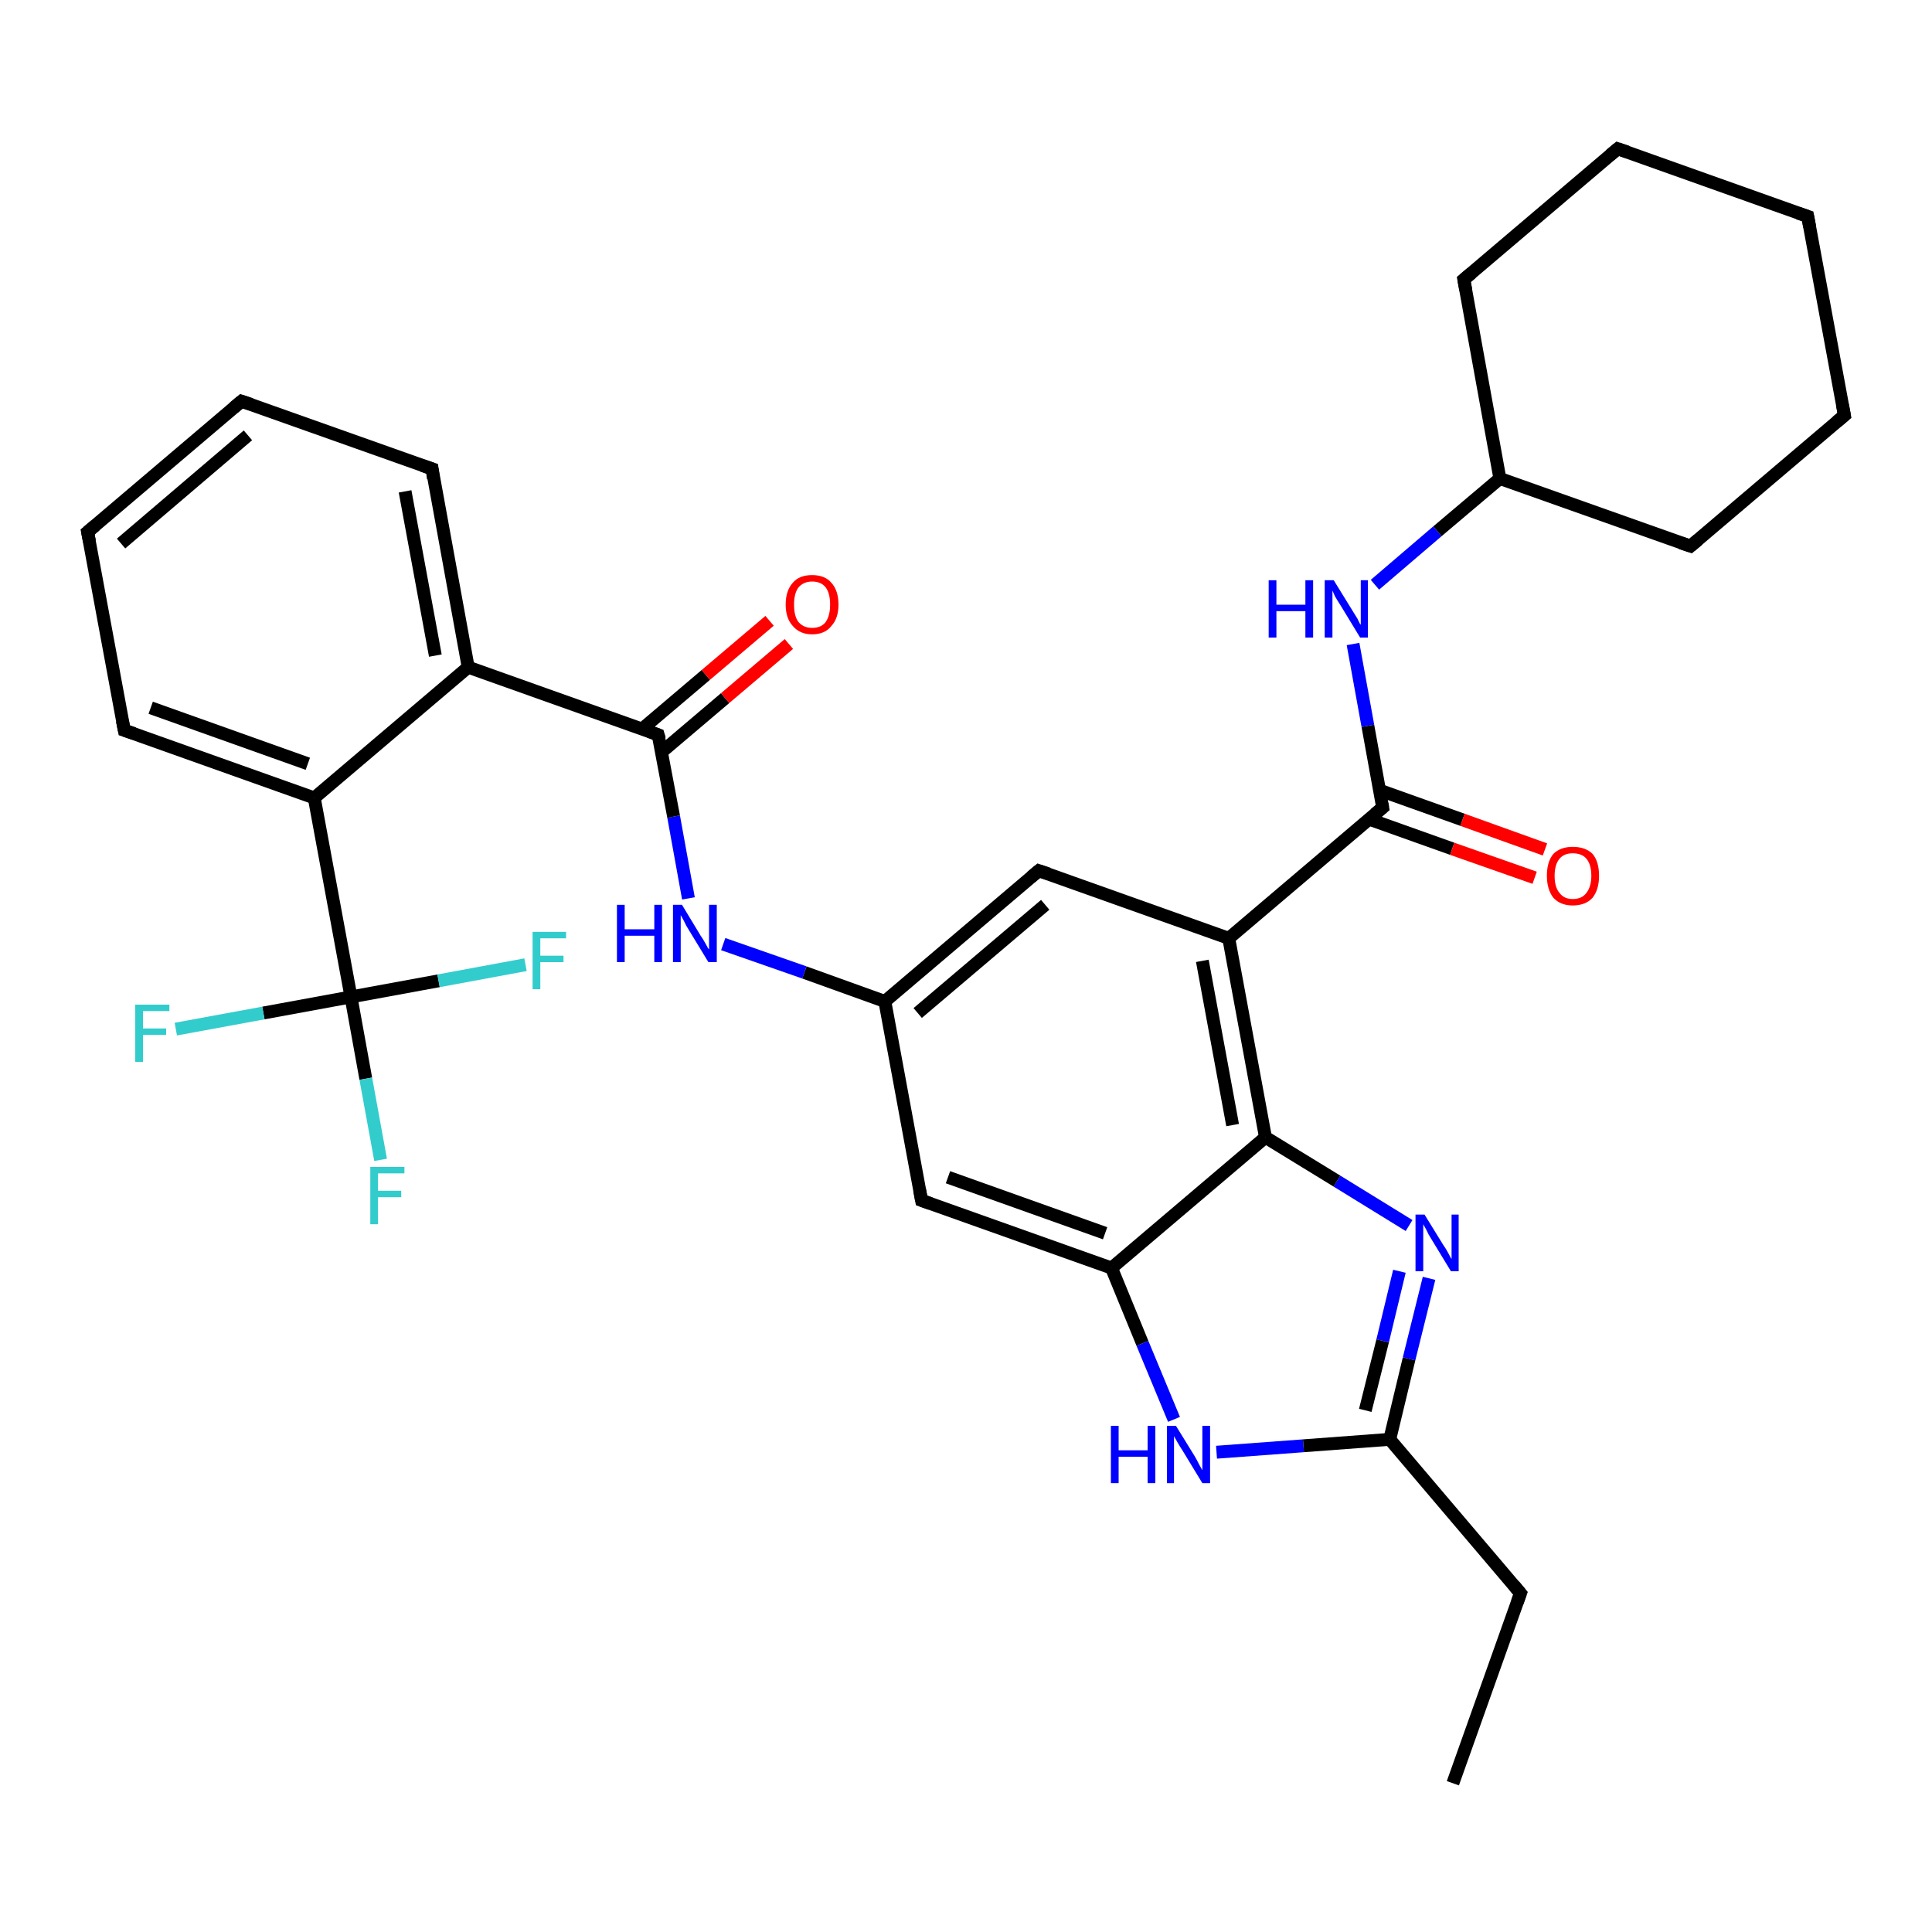 <?xml version='1.0' encoding='iso-8859-1'?>
<svg version='1.1' baseProfile='full'
              xmlns='http://www.w3.org/2000/svg'
                      xmlns:rdkit='http://www.rdkit.org/xml'
                      xmlns:xlink='http://www.w3.org/1999/xlink'
                  xml:space='preserve'
width='300px' height='300px' viewBox='0 0 300 300'>
<!-- END OF HEADER -->
<rect style='opacity:1.0;fill:#FFFFFF;stroke:none' width='300.0' height='300.0' x='0.0' y='0.0'> </rect>
<path class='bond-0 atom-0 atom-1' d='M 225.6,276.9 L 236.1,247.4' style='fill:none;fill-rule:evenodd;stroke:#000000;stroke-width:2.0px;stroke-linecap:butt;stroke-linejoin:miter;stroke-opacity:1' />
<path class='bond-1 atom-1 atom-2' d='M 236.1,247.4 L 215.8,223.5' style='fill:none;fill-rule:evenodd;stroke:#000000;stroke-width:2.0px;stroke-linecap:butt;stroke-linejoin:miter;stroke-opacity:1' />
<path class='bond-2 atom-2 atom-3' d='M 215.8,223.5 L 218.8,211.0' style='fill:none;fill-rule:evenodd;stroke:#000000;stroke-width:2.0px;stroke-linecap:butt;stroke-linejoin:miter;stroke-opacity:1' />
<path class='bond-2 atom-2 atom-3' d='M 218.8,211.0 L 221.9,198.5' style='fill:none;fill-rule:evenodd;stroke:#0000FF;stroke-width:2.0px;stroke-linecap:butt;stroke-linejoin:miter;stroke-opacity:1' />
<path class='bond-2 atom-2 atom-3' d='M 212.0,219.0 L 214.7,208.2' style='fill:none;fill-rule:evenodd;stroke:#000000;stroke-width:2.0px;stroke-linecap:butt;stroke-linejoin:miter;stroke-opacity:1' />
<path class='bond-2 atom-2 atom-3' d='M 214.7,208.2 L 217.3,197.4' style='fill:none;fill-rule:evenodd;stroke:#0000FF;stroke-width:2.0px;stroke-linecap:butt;stroke-linejoin:miter;stroke-opacity:1' />
<path class='bond-3 atom-3 atom-4' d='M 218.8,190.3 L 207.6,183.4' style='fill:none;fill-rule:evenodd;stroke:#0000FF;stroke-width:2.0px;stroke-linecap:butt;stroke-linejoin:miter;stroke-opacity:1' />
<path class='bond-3 atom-3 atom-4' d='M 207.6,183.4 L 196.5,176.6' style='fill:none;fill-rule:evenodd;stroke:#000000;stroke-width:2.0px;stroke-linecap:butt;stroke-linejoin:miter;stroke-opacity:1' />
<path class='bond-4 atom-4 atom-5' d='M 196.5,176.6 L 190.8,145.7' style='fill:none;fill-rule:evenodd;stroke:#000000;stroke-width:2.0px;stroke-linecap:butt;stroke-linejoin:miter;stroke-opacity:1' />
<path class='bond-4 atom-4 atom-5' d='M 191.4,174.7 L 186.7,149.2' style='fill:none;fill-rule:evenodd;stroke:#000000;stroke-width:2.0px;stroke-linecap:butt;stroke-linejoin:miter;stroke-opacity:1' />
<path class='bond-5 atom-5 atom-6' d='M 190.8,145.7 L 161.3,135.2' style='fill:none;fill-rule:evenodd;stroke:#000000;stroke-width:2.0px;stroke-linecap:butt;stroke-linejoin:miter;stroke-opacity:1' />
<path class='bond-6 atom-6 atom-7' d='M 161.3,135.2 L 137.4,155.5' style='fill:none;fill-rule:evenodd;stroke:#000000;stroke-width:2.0px;stroke-linecap:butt;stroke-linejoin:miter;stroke-opacity:1' />
<path class='bond-6 atom-6 atom-7' d='M 162.3,140.5 L 142.5,157.3' style='fill:none;fill-rule:evenodd;stroke:#000000;stroke-width:2.0px;stroke-linecap:butt;stroke-linejoin:miter;stroke-opacity:1' />
<path class='bond-7 atom-7 atom-8' d='M 137.4,155.5 L 124.9,151.0' style='fill:none;fill-rule:evenodd;stroke:#000000;stroke-width:2.0px;stroke-linecap:butt;stroke-linejoin:miter;stroke-opacity:1' />
<path class='bond-7 atom-7 atom-8' d='M 124.9,151.0 L 112.3,146.6' style='fill:none;fill-rule:evenodd;stroke:#0000FF;stroke-width:2.0px;stroke-linecap:butt;stroke-linejoin:miter;stroke-opacity:1' />
<path class='bond-8 atom-8 atom-9' d='M 106.9,139.5 L 104.6,126.8' style='fill:none;fill-rule:evenodd;stroke:#0000FF;stroke-width:2.0px;stroke-linecap:butt;stroke-linejoin:miter;stroke-opacity:1' />
<path class='bond-8 atom-8 atom-9' d='M 104.6,126.8 L 102.2,114.1' style='fill:none;fill-rule:evenodd;stroke:#000000;stroke-width:2.0px;stroke-linecap:butt;stroke-linejoin:miter;stroke-opacity:1' />
<path class='bond-9 atom-9 atom-10' d='M 102.7,116.8 L 112.6,108.4' style='fill:none;fill-rule:evenodd;stroke:#000000;stroke-width:2.0px;stroke-linecap:butt;stroke-linejoin:miter;stroke-opacity:1' />
<path class='bond-9 atom-9 atom-10' d='M 112.6,108.4 L 122.5,100.0' style='fill:none;fill-rule:evenodd;stroke:#FF0000;stroke-width:2.0px;stroke-linecap:butt;stroke-linejoin:miter;stroke-opacity:1' />
<path class='bond-9 atom-9 atom-10' d='M 99.7,113.2 L 109.6,104.8' style='fill:none;fill-rule:evenodd;stroke:#000000;stroke-width:2.0px;stroke-linecap:butt;stroke-linejoin:miter;stroke-opacity:1' />
<path class='bond-9 atom-9 atom-10' d='M 109.6,104.8 L 119.5,96.4' style='fill:none;fill-rule:evenodd;stroke:#FF0000;stroke-width:2.0px;stroke-linecap:butt;stroke-linejoin:miter;stroke-opacity:1' />
<path class='bond-10 atom-9 atom-11' d='M 102.2,114.1 L 72.7,103.6' style='fill:none;fill-rule:evenodd;stroke:#000000;stroke-width:2.0px;stroke-linecap:butt;stroke-linejoin:miter;stroke-opacity:1' />
<path class='bond-11 atom-11 atom-12' d='M 72.7,103.6 L 67.1,72.8' style='fill:none;fill-rule:evenodd;stroke:#000000;stroke-width:2.0px;stroke-linecap:butt;stroke-linejoin:miter;stroke-opacity:1' />
<path class='bond-11 atom-11 atom-12' d='M 67.6,101.8 L 62.9,76.3' style='fill:none;fill-rule:evenodd;stroke:#000000;stroke-width:2.0px;stroke-linecap:butt;stroke-linejoin:miter;stroke-opacity:1' />
<path class='bond-12 atom-12 atom-13' d='M 67.1,72.8 L 37.5,62.3' style='fill:none;fill-rule:evenodd;stroke:#000000;stroke-width:2.0px;stroke-linecap:butt;stroke-linejoin:miter;stroke-opacity:1' />
<path class='bond-13 atom-13 atom-14' d='M 37.5,62.3 L 13.6,82.6' style='fill:none;fill-rule:evenodd;stroke:#000000;stroke-width:2.0px;stroke-linecap:butt;stroke-linejoin:miter;stroke-opacity:1' />
<path class='bond-13 atom-13 atom-14' d='M 38.5,67.6 L 18.8,84.4' style='fill:none;fill-rule:evenodd;stroke:#000000;stroke-width:2.0px;stroke-linecap:butt;stroke-linejoin:miter;stroke-opacity:1' />
<path class='bond-14 atom-14 atom-15' d='M 13.6,82.6 L 19.3,113.4' style='fill:none;fill-rule:evenodd;stroke:#000000;stroke-width:2.0px;stroke-linecap:butt;stroke-linejoin:miter;stroke-opacity:1' />
<path class='bond-15 atom-15 atom-16' d='M 19.3,113.4 L 48.8,123.9' style='fill:none;fill-rule:evenodd;stroke:#000000;stroke-width:2.0px;stroke-linecap:butt;stroke-linejoin:miter;stroke-opacity:1' />
<path class='bond-15 atom-15 atom-16' d='M 23.4,109.9 L 47.8,118.6' style='fill:none;fill-rule:evenodd;stroke:#000000;stroke-width:2.0px;stroke-linecap:butt;stroke-linejoin:miter;stroke-opacity:1' />
<path class='bond-16 atom-16 atom-17' d='M 48.8,123.9 L 54.5,154.8' style='fill:none;fill-rule:evenodd;stroke:#000000;stroke-width:2.0px;stroke-linecap:butt;stroke-linejoin:miter;stroke-opacity:1' />
<path class='bond-17 atom-17 atom-18' d='M 54.5,154.8 L 56.8,167.5' style='fill:none;fill-rule:evenodd;stroke:#000000;stroke-width:2.0px;stroke-linecap:butt;stroke-linejoin:miter;stroke-opacity:1' />
<path class='bond-17 atom-17 atom-18' d='M 56.8,167.5 L 59.1,180.1' style='fill:none;fill-rule:evenodd;stroke:#33CCCC;stroke-width:2.0px;stroke-linecap:butt;stroke-linejoin:miter;stroke-opacity:1' />
<path class='bond-18 atom-17 atom-19' d='M 54.5,154.8 L 40.9,157.3' style='fill:none;fill-rule:evenodd;stroke:#000000;stroke-width:2.0px;stroke-linecap:butt;stroke-linejoin:miter;stroke-opacity:1' />
<path class='bond-18 atom-17 atom-19' d='M 40.9,157.3 L 27.3,159.8' style='fill:none;fill-rule:evenodd;stroke:#33CCCC;stroke-width:2.0px;stroke-linecap:butt;stroke-linejoin:miter;stroke-opacity:1' />
<path class='bond-19 atom-17 atom-20' d='M 54.5,154.8 L 68.1,152.3' style='fill:none;fill-rule:evenodd;stroke:#000000;stroke-width:2.0px;stroke-linecap:butt;stroke-linejoin:miter;stroke-opacity:1' />
<path class='bond-19 atom-17 atom-20' d='M 68.1,152.3 L 81.6,149.8' style='fill:none;fill-rule:evenodd;stroke:#33CCCC;stroke-width:2.0px;stroke-linecap:butt;stroke-linejoin:miter;stroke-opacity:1' />
<path class='bond-20 atom-7 atom-21' d='M 137.4,155.5 L 143.1,186.4' style='fill:none;fill-rule:evenodd;stroke:#000000;stroke-width:2.0px;stroke-linecap:butt;stroke-linejoin:miter;stroke-opacity:1' />
<path class='bond-21 atom-21 atom-22' d='M 143.1,186.4 L 172.6,196.9' style='fill:none;fill-rule:evenodd;stroke:#000000;stroke-width:2.0px;stroke-linecap:butt;stroke-linejoin:miter;stroke-opacity:1' />
<path class='bond-21 atom-21 atom-22' d='M 147.2,182.8 L 171.6,191.5' style='fill:none;fill-rule:evenodd;stroke:#000000;stroke-width:2.0px;stroke-linecap:butt;stroke-linejoin:miter;stroke-opacity:1' />
<path class='bond-22 atom-22 atom-23' d='M 172.6,196.9 L 177.4,208.6' style='fill:none;fill-rule:evenodd;stroke:#000000;stroke-width:2.0px;stroke-linecap:butt;stroke-linejoin:miter;stroke-opacity:1' />
<path class='bond-22 atom-22 atom-23' d='M 177.4,208.6 L 182.3,220.4' style='fill:none;fill-rule:evenodd;stroke:#0000FF;stroke-width:2.0px;stroke-linecap:butt;stroke-linejoin:miter;stroke-opacity:1' />
<path class='bond-23 atom-5 atom-24' d='M 190.8,145.7 L 214.7,125.4' style='fill:none;fill-rule:evenodd;stroke:#000000;stroke-width:2.0px;stroke-linecap:butt;stroke-linejoin:miter;stroke-opacity:1' />
<path class='bond-24 atom-24 atom-25' d='M 212.6,127.2 L 225.5,131.8' style='fill:none;fill-rule:evenodd;stroke:#000000;stroke-width:2.0px;stroke-linecap:butt;stroke-linejoin:miter;stroke-opacity:1' />
<path class='bond-24 atom-24 atom-25' d='M 225.5,131.8 L 238.3,136.3' style='fill:none;fill-rule:evenodd;stroke:#FF0000;stroke-width:2.0px;stroke-linecap:butt;stroke-linejoin:miter;stroke-opacity:1' />
<path class='bond-24 atom-24 atom-25' d='M 214.2,122.7 L 227.1,127.3' style='fill:none;fill-rule:evenodd;stroke:#000000;stroke-width:2.0px;stroke-linecap:butt;stroke-linejoin:miter;stroke-opacity:1' />
<path class='bond-24 atom-24 atom-25' d='M 227.1,127.3 L 239.9,131.9' style='fill:none;fill-rule:evenodd;stroke:#FF0000;stroke-width:2.0px;stroke-linecap:butt;stroke-linejoin:miter;stroke-opacity:1' />
<path class='bond-25 atom-24 atom-26' d='M 214.7,125.4 L 212.4,112.7' style='fill:none;fill-rule:evenodd;stroke:#000000;stroke-width:2.0px;stroke-linecap:butt;stroke-linejoin:miter;stroke-opacity:1' />
<path class='bond-25 atom-24 atom-26' d='M 212.4,112.7 L 210.1,100.0' style='fill:none;fill-rule:evenodd;stroke:#0000FF;stroke-width:2.0px;stroke-linecap:butt;stroke-linejoin:miter;stroke-opacity:1' />
<path class='bond-26 atom-26 atom-27' d='M 213.5,90.8 L 223.2,82.5' style='fill:none;fill-rule:evenodd;stroke:#0000FF;stroke-width:2.0px;stroke-linecap:butt;stroke-linejoin:miter;stroke-opacity:1' />
<path class='bond-26 atom-26 atom-27' d='M 223.2,82.5 L 232.9,74.3' style='fill:none;fill-rule:evenodd;stroke:#000000;stroke-width:2.0px;stroke-linecap:butt;stroke-linejoin:miter;stroke-opacity:1' />
<path class='bond-27 atom-27 atom-28' d='M 232.9,74.3 L 262.5,84.8' style='fill:none;fill-rule:evenodd;stroke:#000000;stroke-width:2.0px;stroke-linecap:butt;stroke-linejoin:miter;stroke-opacity:1' />
<path class='bond-28 atom-28 atom-29' d='M 262.5,84.8 L 286.4,64.5' style='fill:none;fill-rule:evenodd;stroke:#000000;stroke-width:2.0px;stroke-linecap:butt;stroke-linejoin:miter;stroke-opacity:1' />
<path class='bond-29 atom-29 atom-30' d='M 286.4,64.5 L 280.7,33.6' style='fill:none;fill-rule:evenodd;stroke:#000000;stroke-width:2.0px;stroke-linecap:butt;stroke-linejoin:miter;stroke-opacity:1' />
<path class='bond-30 atom-30 atom-31' d='M 280.7,33.6 L 251.2,23.1' style='fill:none;fill-rule:evenodd;stroke:#000000;stroke-width:2.0px;stroke-linecap:butt;stroke-linejoin:miter;stroke-opacity:1' />
<path class='bond-31 atom-31 atom-32' d='M 251.2,23.1 L 227.3,43.4' style='fill:none;fill-rule:evenodd;stroke:#000000;stroke-width:2.0px;stroke-linecap:butt;stroke-linejoin:miter;stroke-opacity:1' />
<path class='bond-32 atom-23 atom-2' d='M 188.9,225.5 L 202.4,224.5' style='fill:none;fill-rule:evenodd;stroke:#0000FF;stroke-width:2.0px;stroke-linecap:butt;stroke-linejoin:miter;stroke-opacity:1' />
<path class='bond-32 atom-23 atom-2' d='M 202.4,224.5 L 215.8,223.5' style='fill:none;fill-rule:evenodd;stroke:#000000;stroke-width:2.0px;stroke-linecap:butt;stroke-linejoin:miter;stroke-opacity:1' />
<path class='bond-33 atom-32 atom-27' d='M 227.3,43.4 L 232.9,74.3' style='fill:none;fill-rule:evenodd;stroke:#000000;stroke-width:2.0px;stroke-linecap:butt;stroke-linejoin:miter;stroke-opacity:1' />
<path class='bond-34 atom-22 atom-4' d='M 172.6,196.9 L 196.5,176.6' style='fill:none;fill-rule:evenodd;stroke:#000000;stroke-width:2.0px;stroke-linecap:butt;stroke-linejoin:miter;stroke-opacity:1' />
<path class='bond-35 atom-16 atom-11' d='M 48.8,123.9 L 72.7,103.6' style='fill:none;fill-rule:evenodd;stroke:#000000;stroke-width:2.0px;stroke-linecap:butt;stroke-linejoin:miter;stroke-opacity:1' />
<path d='M 235.6,248.8 L 236.1,247.4 L 235.1,246.2' style='fill:none;stroke:#000000;stroke-width:2.0px;stroke-linecap:butt;stroke-linejoin:miter;stroke-opacity:1;' />
<path d='M 162.8,135.7 L 161.3,135.2 L 160.1,136.2' style='fill:none;stroke:#000000;stroke-width:2.0px;stroke-linecap:butt;stroke-linejoin:miter;stroke-opacity:1;' />
<path d='M 102.4,114.8 L 102.2,114.1 L 100.8,113.6' style='fill:none;stroke:#000000;stroke-width:2.0px;stroke-linecap:butt;stroke-linejoin:miter;stroke-opacity:1;' />
<path d='M 67.3,74.3 L 67.1,72.8 L 65.6,72.3' style='fill:none;stroke:#000000;stroke-width:2.0px;stroke-linecap:butt;stroke-linejoin:miter;stroke-opacity:1;' />
<path d='M 39.0,62.8 L 37.5,62.3 L 36.3,63.3' style='fill:none;stroke:#000000;stroke-width:2.0px;stroke-linecap:butt;stroke-linejoin:miter;stroke-opacity:1;' />
<path d='M 14.8,81.6 L 13.6,82.6 L 13.9,84.1' style='fill:none;stroke:#000000;stroke-width:2.0px;stroke-linecap:butt;stroke-linejoin:miter;stroke-opacity:1;' />
<path d='M 19.0,111.9 L 19.3,113.4 L 20.8,113.9' style='fill:none;stroke:#000000;stroke-width:2.0px;stroke-linecap:butt;stroke-linejoin:miter;stroke-opacity:1;' />
<path d='M 142.8,184.8 L 143.1,186.4 L 144.5,186.9' style='fill:none;stroke:#000000;stroke-width:2.0px;stroke-linecap:butt;stroke-linejoin:miter;stroke-opacity:1;' />
<path d='M 213.5,126.4 L 214.7,125.4 L 214.6,124.8' style='fill:none;stroke:#000000;stroke-width:2.0px;stroke-linecap:butt;stroke-linejoin:miter;stroke-opacity:1;' />
<path d='M 261.0,84.3 L 262.5,84.8 L 263.7,83.8' style='fill:none;stroke:#000000;stroke-width:2.0px;stroke-linecap:butt;stroke-linejoin:miter;stroke-opacity:1;' />
<path d='M 285.2,65.5 L 286.4,64.5 L 286.1,62.9' style='fill:none;stroke:#000000;stroke-width:2.0px;stroke-linecap:butt;stroke-linejoin:miter;stroke-opacity:1;' />
<path d='M 281.0,35.2 L 280.7,33.6 L 279.2,33.1' style='fill:none;stroke:#000000;stroke-width:2.0px;stroke-linecap:butt;stroke-linejoin:miter;stroke-opacity:1;' />
<path d='M 252.7,23.6 L 251.2,23.1 L 250.0,24.1' style='fill:none;stroke:#000000;stroke-width:2.0px;stroke-linecap:butt;stroke-linejoin:miter;stroke-opacity:1;' />
<path d='M 228.5,42.4 L 227.3,43.4 L 227.6,45.0' style='fill:none;stroke:#000000;stroke-width:2.0px;stroke-linecap:butt;stroke-linejoin:miter;stroke-opacity:1;' />
<path class='atom-3' d='M 221.2 188.6
L 224.1 193.3
Q 224.4 193.7, 224.9 194.6
Q 225.3 195.4, 225.4 195.5
L 225.4 188.6
L 226.5 188.6
L 226.5 197.4
L 225.3 197.4
L 222.2 192.3
Q 221.8 191.7, 221.5 191.0
Q 221.1 190.3, 221.0 190.1
L 221.0 197.4
L 219.8 197.4
L 219.8 188.6
L 221.2 188.6
' fill='#0000FF'/>
<path class='atom-8' d='M 95.8 140.5
L 97.0 140.5
L 97.0 144.3
L 101.6 144.3
L 101.6 140.5
L 102.8 140.5
L 102.8 149.4
L 101.6 149.4
L 101.6 145.3
L 97.0 145.3
L 97.0 149.4
L 95.8 149.4
L 95.8 140.5
' fill='#0000FF'/>
<path class='atom-8' d='M 105.9 140.5
L 108.8 145.3
Q 109.1 145.7, 109.6 146.6
Q 110.0 147.4, 110.1 147.4
L 110.1 140.5
L 111.3 140.5
L 111.3 149.4
L 110.0 149.4
L 106.9 144.3
Q 106.5 143.7, 106.2 143.0
Q 105.8 142.3, 105.7 142.1
L 105.7 149.4
L 104.5 149.4
L 104.5 140.5
L 105.9 140.5
' fill='#0000FF'/>
<path class='atom-10' d='M 122.0 93.9
Q 122.0 91.7, 123.1 90.5
Q 124.1 89.3, 126.1 89.3
Q 128.1 89.3, 129.1 90.5
Q 130.2 91.7, 130.2 93.9
Q 130.2 96.0, 129.1 97.2
Q 128.1 98.5, 126.1 98.5
Q 124.2 98.5, 123.1 97.2
Q 122.0 96.0, 122.0 93.9
M 126.1 97.5
Q 127.5 97.5, 128.2 96.6
Q 128.9 95.6, 128.9 93.9
Q 128.9 92.1, 128.2 91.2
Q 127.5 90.3, 126.1 90.3
Q 124.8 90.3, 124.0 91.2
Q 123.3 92.1, 123.3 93.9
Q 123.3 95.7, 124.0 96.6
Q 124.8 97.5, 126.1 97.5
' fill='#FF0000'/>
<path class='atom-18' d='M 57.5 181.2
L 62.8 181.2
L 62.8 182.2
L 58.7 182.2
L 58.7 184.9
L 62.3 184.9
L 62.3 185.9
L 58.7 185.9
L 58.7 190.1
L 57.5 190.1
L 57.5 181.2
' fill='#33CCCC'/>
<path class='atom-19' d='M 21.0 156.0
L 26.3 156.0
L 26.3 157.0
L 22.2 157.0
L 22.2 159.7
L 25.8 159.7
L 25.8 160.7
L 22.2 160.7
L 22.2 164.9
L 21.0 164.9
L 21.0 156.0
' fill='#33CCCC'/>
<path class='atom-20' d='M 82.7 144.7
L 87.9 144.7
L 87.9 145.7
L 83.9 145.7
L 83.9 148.4
L 87.5 148.4
L 87.5 149.4
L 83.9 149.4
L 83.9 153.6
L 82.7 153.6
L 82.7 144.7
' fill='#33CCCC'/>
<path class='atom-23' d='M 172.5 221.4
L 173.7 221.4
L 173.7 225.2
L 178.2 225.2
L 178.2 221.4
L 179.4 221.4
L 179.4 230.3
L 178.2 230.3
L 178.2 226.2
L 173.7 226.2
L 173.7 230.3
L 172.5 230.3
L 172.5 221.4
' fill='#0000FF'/>
<path class='atom-23' d='M 182.6 221.4
L 185.5 226.1
Q 185.8 226.6, 186.2 227.4
Q 186.7 228.3, 186.7 228.3
L 186.7 221.4
L 187.9 221.4
L 187.9 230.3
L 186.7 230.3
L 183.6 225.2
Q 183.2 224.6, 182.8 223.9
Q 182.4 223.2, 182.3 223.0
L 182.3 230.3
L 181.2 230.3
L 181.2 221.4
L 182.6 221.4
' fill='#0000FF'/>
<path class='atom-25' d='M 240.2 136.0
Q 240.2 133.8, 241.2 132.6
Q 242.3 131.5, 244.2 131.5
Q 246.2 131.5, 247.3 132.6
Q 248.3 133.8, 248.3 136.0
Q 248.3 138.1, 247.3 139.4
Q 246.2 140.6, 244.2 140.6
Q 242.3 140.6, 241.2 139.4
Q 240.2 138.1, 240.2 136.0
M 244.2 139.6
Q 245.6 139.6, 246.3 138.7
Q 247.1 137.7, 247.1 136.0
Q 247.1 134.2, 246.3 133.3
Q 245.6 132.5, 244.2 132.5
Q 242.9 132.5, 242.2 133.3
Q 241.4 134.2, 241.4 136.0
Q 241.4 137.8, 242.2 138.7
Q 242.9 139.6, 244.2 139.6
' fill='#FF0000'/>
<path class='atom-26' d='M 197.0 90.1
L 198.2 90.1
L 198.2 93.9
L 202.7 93.9
L 202.7 90.1
L 203.9 90.1
L 203.9 99.0
L 202.7 99.0
L 202.7 94.9
L 198.2 94.9
L 198.2 99.0
L 197.0 99.0
L 197.0 90.1
' fill='#0000FF'/>
<path class='atom-26' d='M 207.1 90.1
L 210.0 94.8
Q 210.3 95.3, 210.8 96.1
Q 211.2 97.0, 211.3 97.0
L 211.3 90.1
L 212.4 90.1
L 212.4 99.0
L 211.2 99.0
L 208.1 93.9
Q 207.7 93.3, 207.3 92.6
Q 207.0 91.9, 206.9 91.7
L 206.9 99.0
L 205.7 99.0
L 205.7 90.1
L 207.1 90.1
' fill='#0000FF'/>
</svg>
